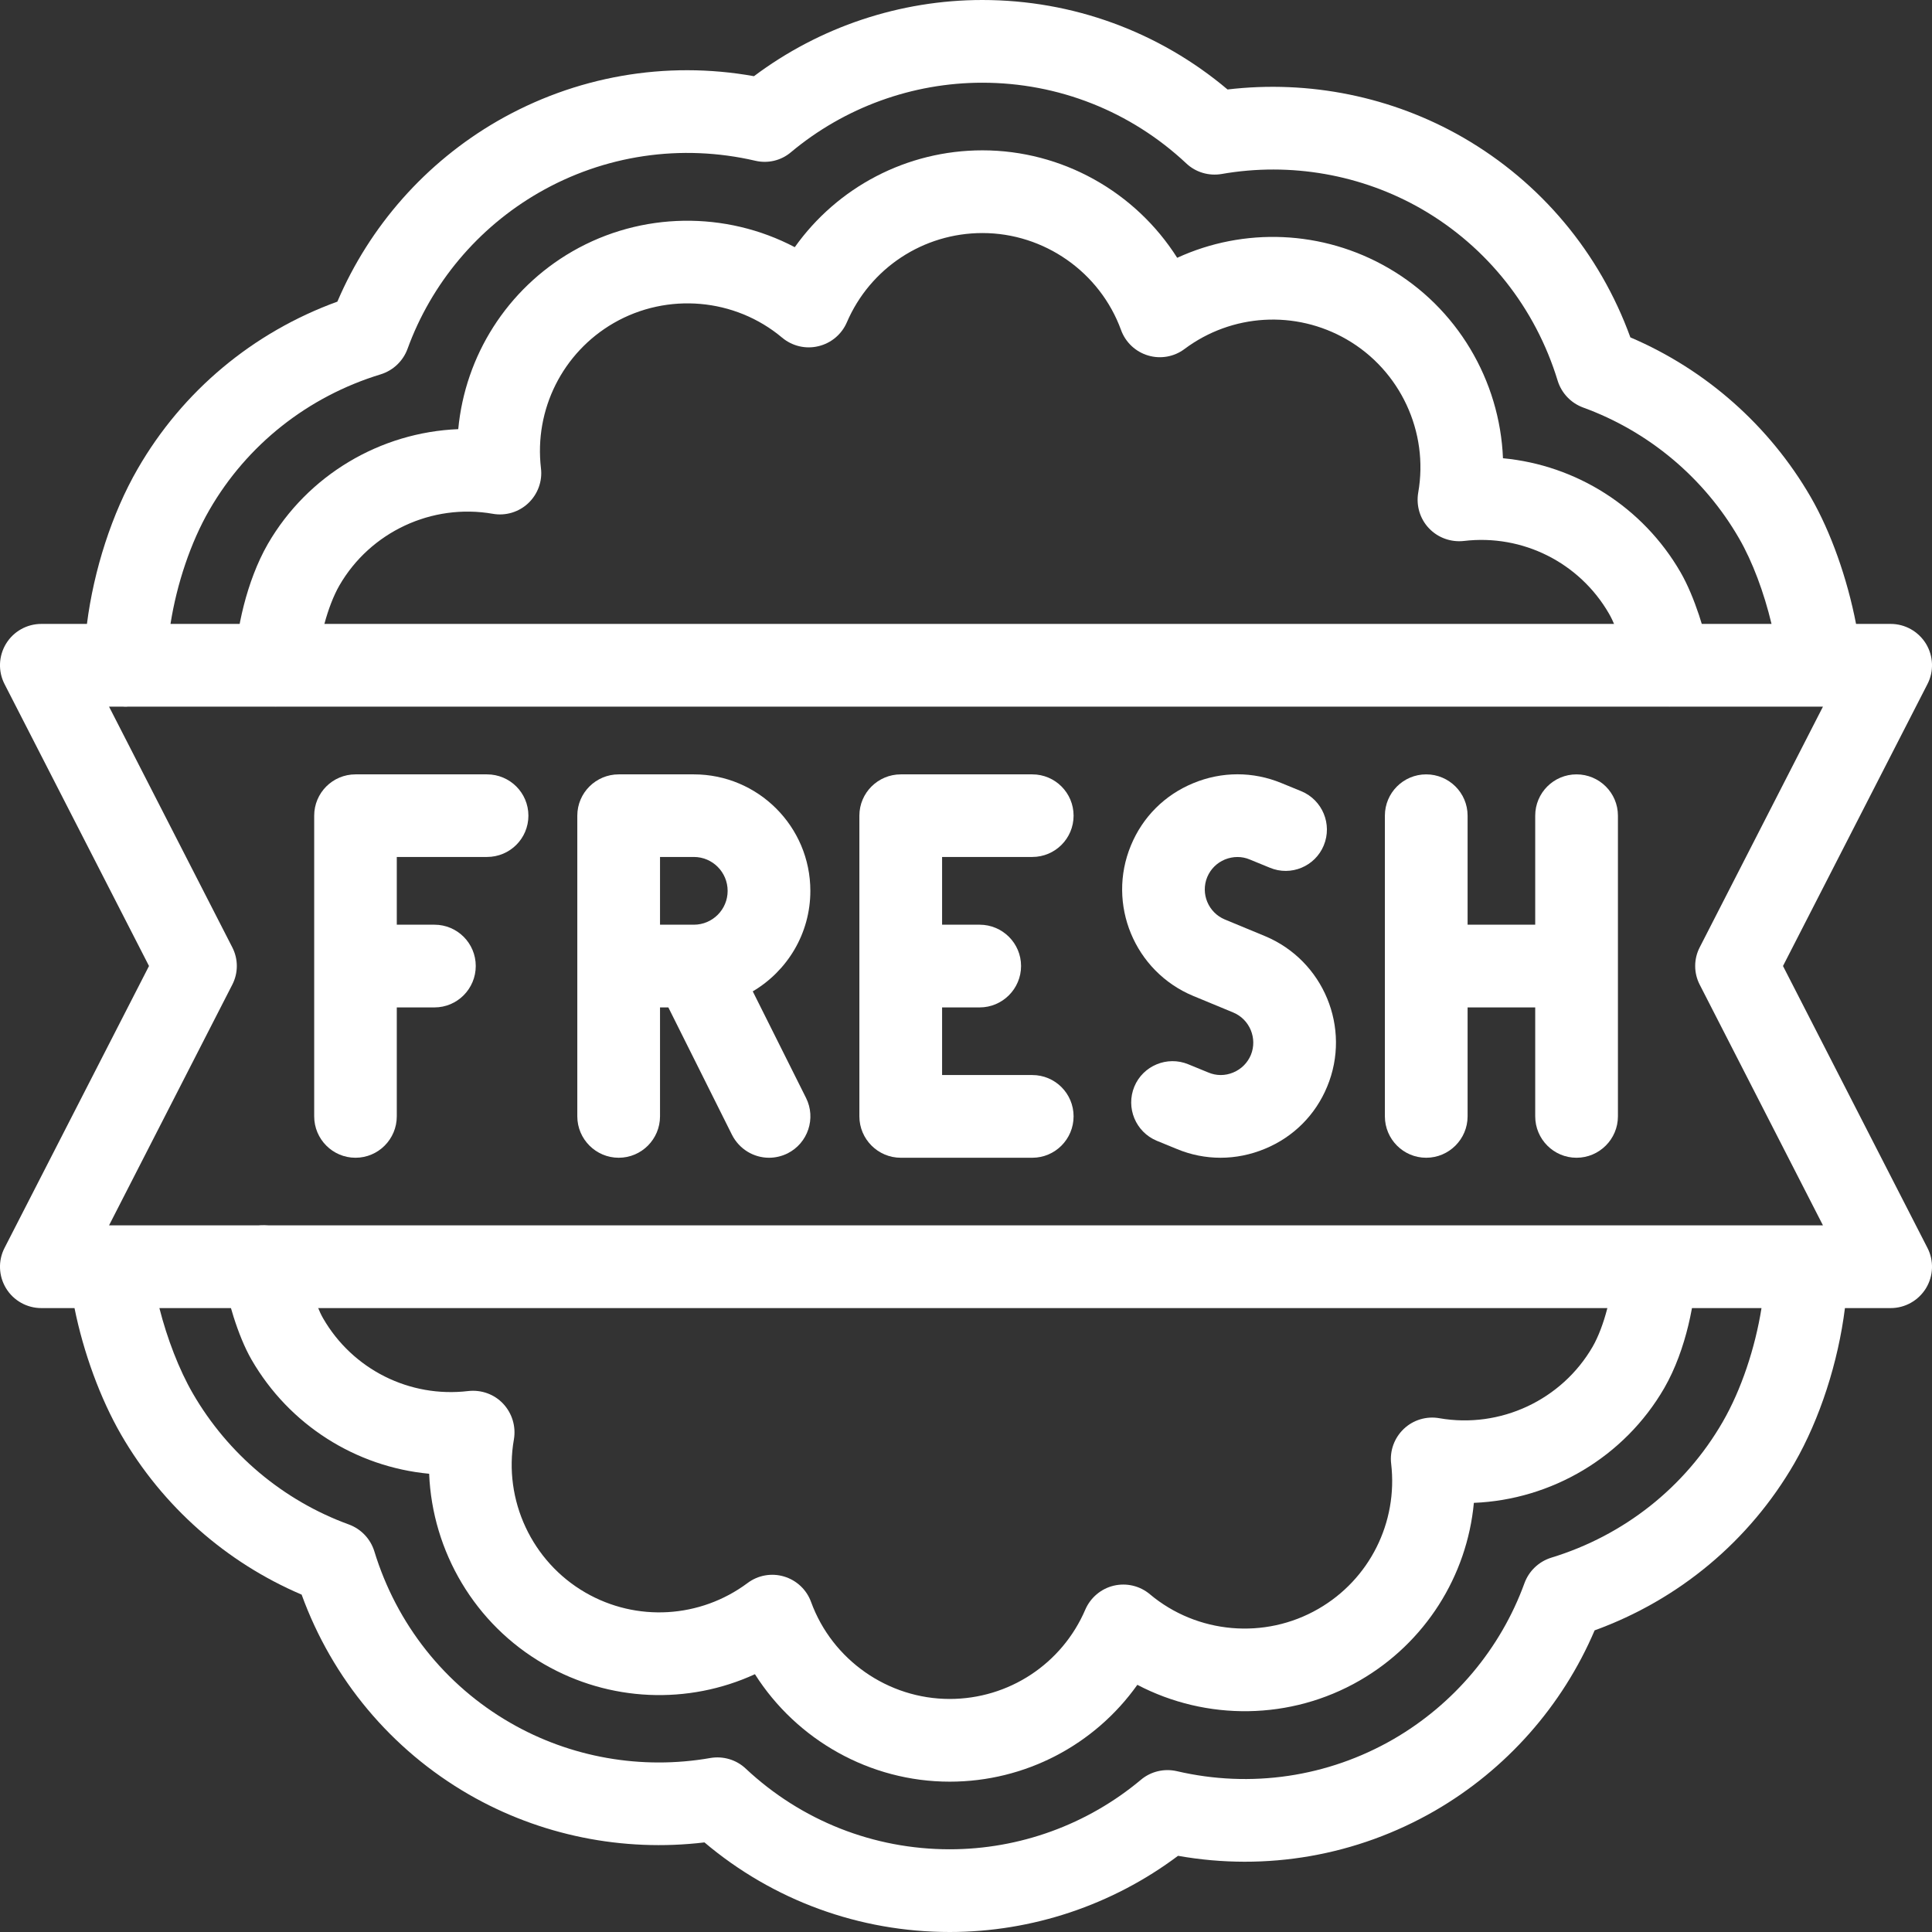 <svg xmlns="http://www.w3.org/2000/svg" fill="none" viewBox="0 0 16 16" height="16" width="16">
<rect x="0" y="0" width="16" height="16" fill="#333333" stroke="none"/>
<path fill="white" d="M7.117 9.245C7.117 9.434 7.271 9.588 7.46 9.588H8.549C8.738 9.588 8.891 9.434 8.891 9.245C8.891 9.056 8.738 8.903 8.549 8.903H7.802V8.343H8.113C8.302 8.343 8.456 8.189 8.456 8C8.456 7.811 8.302 7.658 8.113 7.658H7.802V7.097H8.549C8.738 7.097 8.891 6.944 8.891 6.755C8.891 6.566 8.738 6.413 8.549 6.413H7.46C7.271 6.413 7.117 6.566 7.117 6.755V9.245Z"></path>
<path fill="white" d="M10.475 7.752L10.144 7.615C10.007 7.558 9.941 7.401 9.998 7.263C10.026 7.197 10.077 7.146 10.144 7.118C10.211 7.091 10.284 7.09 10.35 7.118L10.516 7.186C10.69 7.259 10.891 7.176 10.963 7.001C11.035 6.826 10.952 6.626 10.778 6.553L10.612 6.485C10.377 6.388 10.118 6.388 9.882 6.486C9.646 6.583 9.463 6.766 9.366 7.001C9.164 7.487 9.396 8.046 9.882 8.248L10.213 8.385C10.35 8.442 10.415 8.6 10.359 8.737C10.331 8.803 10.28 8.854 10.213 8.882C10.146 8.91 10.073 8.91 10.007 8.882L9.841 8.814C9.667 8.742 9.466 8.825 9.394 8.999C9.322 9.174 9.405 9.374 9.579 9.447L9.745 9.515C9.862 9.564 9.985 9.588 10.108 9.588C10.232 9.588 10.357 9.563 10.475 9.514C10.711 9.417 10.894 9.234 10.991 8.999C11.193 8.513 10.961 7.954 10.475 7.752Z"></path>
<path fill="white" d="M11.469 9.245C11.469 9.434 11.622 9.588 11.811 9.588C12 9.588 12.154 9.434 12.154 9.245V8.343H12.714V9.245C12.714 9.434 12.867 9.588 13.056 9.588C13.245 9.588 13.399 9.434 13.399 9.245V6.755C13.399 6.566 13.245 6.413 13.056 6.413C12.867 6.413 12.714 6.566 12.714 6.755V7.658H12.154V6.755C12.154 6.566 12 6.413 11.811 6.413C11.622 6.413 11.469 6.566 11.469 6.755V9.245Z"></path>
<path fill="white" d="M6.711 7.378C6.711 6.845 6.278 6.413 5.746 6.413H5.124C4.935 6.413 4.781 6.566 4.781 6.755V9.245C4.781 9.434 4.935 9.588 5.124 9.588C5.313 9.588 5.466 9.434 5.466 9.245V8.343H5.535L6.062 9.398C6.123 9.518 6.243 9.588 6.369 9.588C6.42 9.588 6.473 9.576 6.522 9.552C6.691 9.467 6.76 9.261 6.675 9.092L6.234 8.21C6.519 8.042 6.711 7.732 6.711 7.378ZM5.466 7.097H5.746C5.901 7.097 6.026 7.223 6.026 7.378C6.026 7.532 5.901 7.658 5.746 7.658H5.466V7.097Z"></path>
<path fill="white" d="M2.602 9.245C2.602 9.434 2.755 9.588 2.944 9.588C3.133 9.588 3.286 9.434 3.286 9.245V8.343H3.598C3.787 8.343 3.94 8.189 3.94 8C3.94 7.811 3.787 7.658 3.598 7.658H3.286V7.097H4.033C4.223 7.097 4.376 6.944 4.376 6.755C4.376 6.566 4.223 6.413 4.033 6.413H2.944C2.755 6.413 2.602 6.566 2.602 6.755V9.245Z"></path>
<path fill="white" d="M7.865 14.755C7.204 14.755 6.597 14.409 6.252 13.865C5.699 14.119 5.048 14.095 4.506 13.782C3.933 13.452 3.58 12.849 3.554 12.205C2.948 12.148 2.396 11.802 2.083 11.26C1.966 11.057 1.882 10.751 1.845 10.551C1.812 10.365 1.935 10.187 2.121 10.153C2.307 10.12 2.486 10.243 2.519 10.429C2.547 10.582 2.611 10.806 2.676 10.918C2.92 11.341 3.392 11.578 3.878 11.52C3.986 11.508 4.093 11.546 4.167 11.625C4.241 11.704 4.274 11.813 4.256 11.92C4.167 12.423 4.405 12.933 4.848 13.189C5.272 13.434 5.799 13.402 6.191 13.11C6.277 13.045 6.39 13.025 6.493 13.056C6.597 13.087 6.68 13.165 6.717 13.267C6.892 13.747 7.354 14.07 7.865 14.07C8.354 14.07 8.795 13.78 8.988 13.33C9.031 13.231 9.118 13.157 9.223 13.132C9.329 13.107 9.44 13.133 9.523 13.203C9.914 13.531 10.475 13.58 10.918 13.324C11.342 13.08 11.578 12.608 11.521 12.122C11.508 12.015 11.547 11.908 11.626 11.833C11.704 11.759 11.814 11.726 11.92 11.745C12.424 11.833 12.934 11.595 13.19 11.152C13.284 10.988 13.357 10.708 13.363 10.486C13.368 10.297 13.525 10.148 13.715 10.153C13.904 10.159 14.053 10.316 14.048 10.505C14.041 10.762 13.967 11.175 13.783 11.495C13.452 12.067 12.849 12.42 12.206 12.446C12.149 13.053 11.803 13.604 11.261 13.917C10.688 14.248 9.99 14.252 9.419 13.953C9.066 14.45 8.491 14.755 7.865 14.755ZM13.826 5.85C13.664 5.85 13.519 5.734 13.489 5.569C13.464 5.427 13.394 5.201 13.325 5.082C13.081 4.659 12.609 4.422 12.123 4.48C12.015 4.492 11.908 4.453 11.834 4.375C11.759 4.296 11.727 4.187 11.745 4.08C11.834 3.577 11.596 3.067 11.153 2.811C10.729 2.566 10.202 2.597 9.81 2.89C9.724 2.955 9.611 2.975 9.508 2.944C9.404 2.913 9.321 2.835 9.284 2.733C9.109 2.253 8.647 1.93 8.136 1.93C7.647 1.93 7.206 2.22 7.013 2.67C6.97 2.769 6.883 2.842 6.778 2.867C6.672 2.893 6.561 2.866 6.478 2.797C6.087 2.468 5.526 2.42 5.083 2.675C4.659 2.92 4.423 3.392 4.48 3.878C4.493 3.985 4.454 4.092 4.375 4.167C4.297 4.241 4.187 4.274 4.081 4.255C3.577 4.167 3.067 4.405 2.811 4.848C2.714 5.016 2.637 5.304 2.631 5.517C2.626 5.706 2.469 5.856 2.279 5.85C2.09 5.845 1.941 5.687 1.946 5.498C1.954 5.226 2.041 4.813 2.218 4.505C2.549 3.933 3.151 3.58 3.795 3.554C3.852 2.947 4.198 2.395 4.74 2.082C5.313 1.752 6.011 1.747 6.582 2.047C6.935 1.55 7.51 1.245 8.136 1.245C8.797 1.245 9.404 1.59 9.749 2.135C10.302 1.881 10.953 1.905 11.495 2.218C12.068 2.548 12.421 3.151 12.447 3.795C13.053 3.852 13.605 4.198 13.918 4.74C14.035 4.943 14.127 5.249 14.163 5.447C14.197 5.633 14.073 5.811 13.887 5.845C13.867 5.849 13.846 5.85 13.826 5.85Z"></path>
<path fill="white" d="M14.766 8L15.962 5.666C16.017 5.56 16.012 5.433 15.95 5.331C15.887 5.229 15.777 5.167 15.658 5.167H15.371C15.298 4.79 15.163 4.407 14.996 4.117C14.654 3.526 14.128 3.061 13.502 2.794C13.248 2.094 12.761 1.511 12.117 1.139C11.529 0.8 10.842 0.661 10.166 0.741C9.598 0.262 8.883 0 8.135 0C7.453 0 6.788 0.223 6.244 0.631C5.513 0.5 4.763 0.631 4.117 1.004C3.526 1.346 3.061 1.872 2.794 2.498C2.095 2.752 1.511 3.239 1.14 3.883C0.928 4.25 0.777 4.719 0.72 5.167H0.342C0.223 5.167 0.112 5.229 0.05 5.331C-0.012 5.433 -0.017 5.56 0.038 5.666L1.234 8L0.038 10.334C-0.017 10.44 -0.012 10.567 0.05 10.669C0.112 10.771 0.223 10.833 0.342 10.833H0.617C0.691 11.2 0.83 11.582 1.004 11.883C1.346 12.474 1.872 12.939 2.498 13.206C2.752 13.905 3.239 14.489 3.883 14.861C4.471 15.2 5.157 15.339 5.834 15.258C6.402 15.738 7.117 16 7.865 16C8.547 16 9.212 15.777 9.756 15.369C10.487 15.499 11.236 15.369 11.883 14.996C12.474 14.654 12.939 14.128 13.206 13.502C13.905 13.248 14.489 12.761 14.861 12.117C15.072 11.75 15.223 11.281 15.279 10.833H15.658C15.777 10.833 15.887 10.771 15.95 10.669C16.012 10.567 16.017 10.44 15.962 10.334L14.766 8ZM1.733 4.225C2.045 3.683 2.55 3.284 3.153 3.1C3.256 3.068 3.338 2.99 3.375 2.889C3.573 2.345 3.958 1.887 4.46 1.597C5.004 1.283 5.641 1.189 6.254 1.331C6.359 1.356 6.469 1.33 6.551 1.26C6.995 0.889 7.557 0.685 8.135 0.685C8.765 0.685 9.364 0.922 9.824 1.353C9.902 1.427 10.011 1.459 10.117 1.441C10.688 1.341 11.277 1.445 11.775 1.732C12.316 2.045 12.716 2.55 12.9 3.153C12.932 3.256 13.01 3.338 13.111 3.375C13.655 3.573 14.114 3.958 14.403 4.46C14.514 4.652 14.609 4.908 14.671 5.167H1.412C1.464 4.835 1.58 4.49 1.733 4.225ZM1.923 8.156C1.974 8.058 1.974 7.942 1.923 7.844L0.903 5.852H1.015C1.021 5.852 1.026 5.853 1.032 5.853C1.034 5.853 1.036 5.853 1.038 5.853C1.046 5.853 1.054 5.853 1.061 5.852H15.097L14.077 7.844C14.026 7.942 14.026 8.058 14.077 8.156L15.097 10.148H0.903L1.923 8.156ZM14.267 11.775C13.955 12.316 13.45 12.716 12.847 12.9C12.744 12.932 12.662 13.01 12.625 13.111C12.427 13.655 12.041 14.113 11.54 14.403C10.996 14.717 10.359 14.811 9.746 14.668C9.641 14.644 9.531 14.67 9.449 14.739C9.005 15.111 8.443 15.315 7.865 15.315C7.235 15.315 6.636 15.078 6.176 14.647C6.098 14.573 5.989 14.541 5.883 14.559C5.312 14.659 4.723 14.555 4.225 14.267C3.684 13.955 3.284 13.45 3.1 12.847C3.068 12.744 2.99 12.662 2.889 12.625C2.345 12.427 1.887 12.041 1.597 11.54C1.483 11.343 1.384 11.085 1.32 10.833H14.588C14.535 11.165 14.42 11.51 14.267 11.775Z"></path>
</svg>
